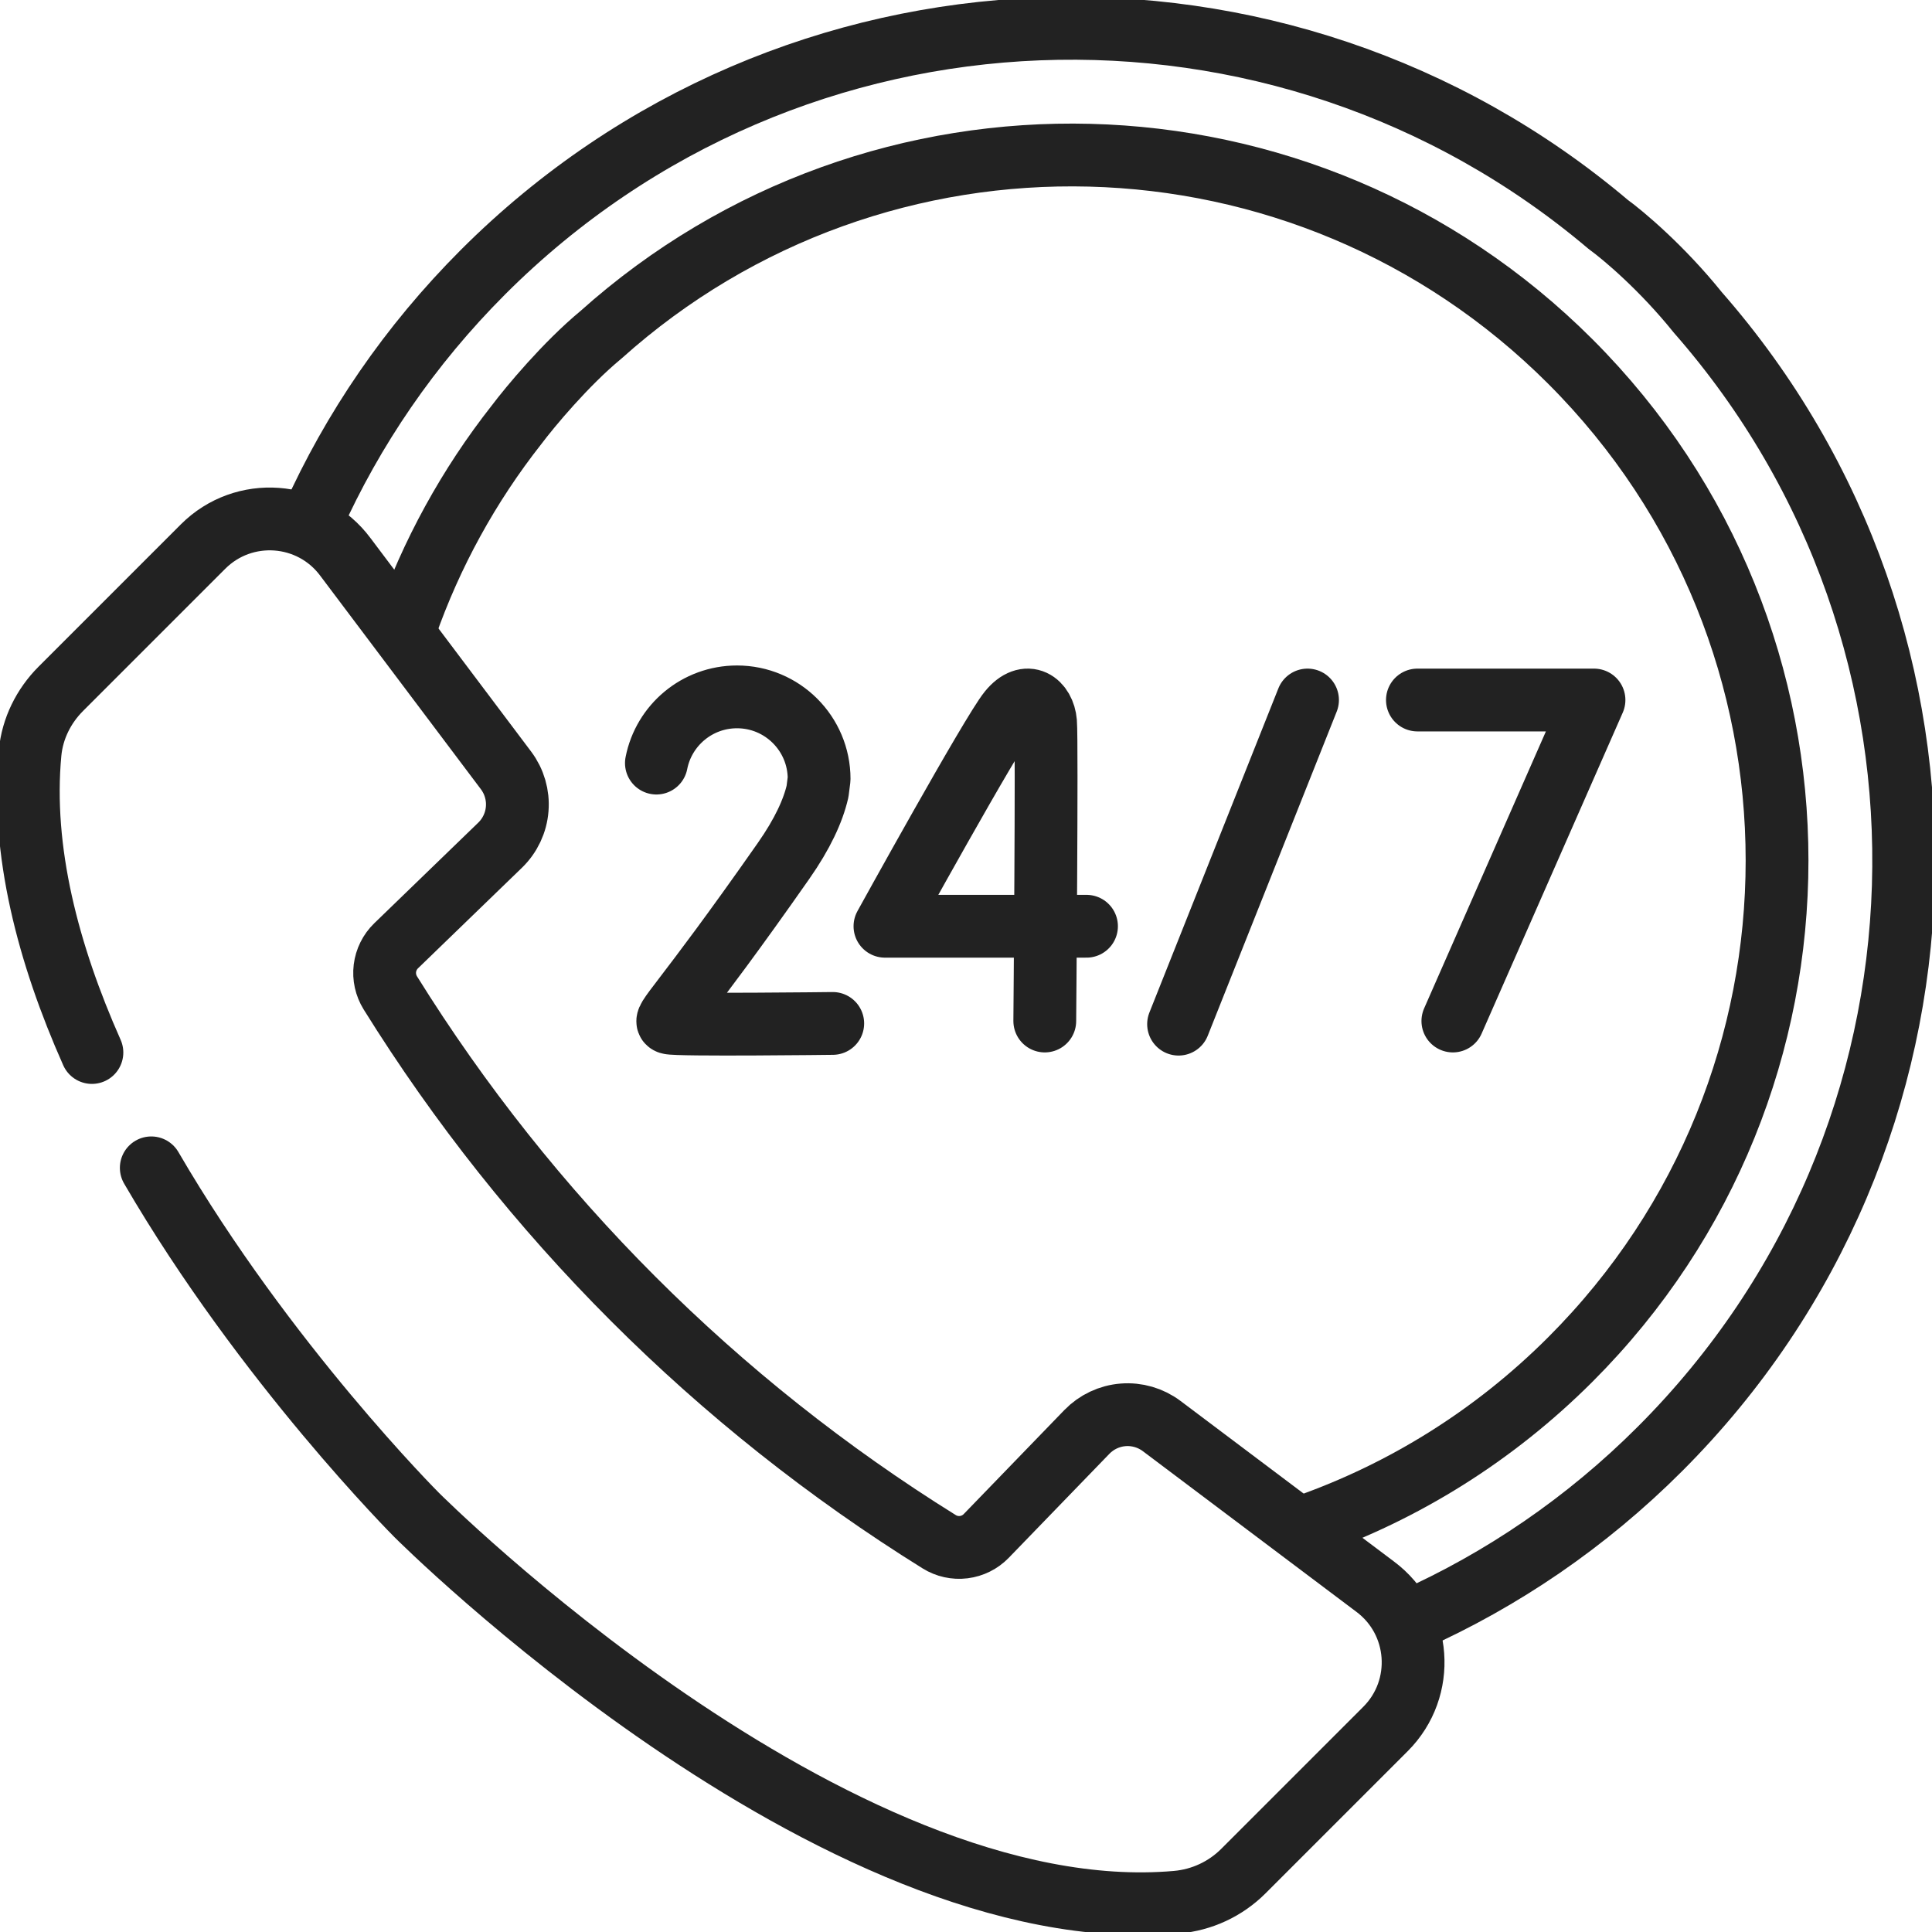 <?xml version="1.0" encoding="UTF-8"?> <svg xmlns="http://www.w3.org/2000/svg" width="40" height="40" viewBox="0 0 40 40" fill="none"><g clip-path="url(#clip0_10072_9495)"><path d="M29.346 14.493H33.002L30.08 21.139M22.495 19.177H18.322C18.322 19.177 20.531 15.172 20.896 14.725C21.265 14.272 21.614 14.554 21.647 14.953C21.68 15.352 21.631 21.139 21.631 21.139M17.241 21.189C17.241 21.189 14.007 21.229 13.854 21.178C13.701 21.127 14.1 20.857 16.22 17.828C16.616 17.263 16.834 16.785 16.926 16.386L16.959 16.128C16.959 15.189 16.198 14.428 15.259 14.428C14.432 14.428 13.743 15.017 13.59 15.799M27.071 14.493L24.401 21.204" stroke="#222222" stroke-width="1.3" stroke-miterlimit="10" stroke-linecap="round" stroke-linejoin="round"></path><path d="M1.903 21.791C0.997 19.753 0.432 17.606 0.623 15.586C0.671 15.084 0.903 14.617 1.26 14.26L4.204 11.316C5.046 10.474 6.44 10.575 7.151 11.531L10.477 15.951C10.648 16.179 10.731 16.462 10.708 16.747C10.686 17.032 10.56 17.299 10.355 17.498L8.201 19.582C8.073 19.706 7.991 19.871 7.969 20.048C7.947 20.225 7.987 20.404 8.081 20.556V20.556C10.948 25.165 14.836 29.053 19.445 31.92C19.596 32.014 19.776 32.054 19.953 32.032C20.13 32.01 20.295 31.928 20.419 31.8L22.503 29.646C22.702 29.441 22.969 29.315 23.253 29.293C23.538 29.27 23.822 29.353 24.05 29.524L28.47 32.849C29.426 33.561 29.527 34.955 28.685 35.797L25.741 38.741C25.371 39.11 24.883 39.337 24.362 39.383C17.268 40.008 8.631 31.37 8.631 31.37C8.631 31.37 5.489 28.229 3.132 24.179" stroke="#222222" stroke-width="1.3" stroke-miterlimit="10" stroke-linecap="round" stroke-linejoin="round"></path><path d="M27.071 31.585C29.058 30.881 30.924 29.735 32.514 28.145C38.218 22.44 38.218 13.192 32.514 7.487C27.001 1.975 18.179 1.789 12.444 6.93C11.71 7.537 10.973 8.425 10.695 8.794C9.704 10.053 8.928 11.467 8.398 12.979" stroke="#222222" stroke-width="1.3" stroke-miterlimit="10" stroke-linecap="round" stroke-linejoin="round"></path><path d="M29.231 33.542C31.094 32.708 32.839 31.527 34.368 29.998C40.824 23.542 41.085 13.236 35.151 6.468C34.412 5.549 33.608 4.872 33.298 4.648C26.529 -1.078 16.385 -0.75 10.002 5.632C8.48 7.154 7.302 8.89 6.469 10.743" stroke="#222222" stroke-width="1.3" stroke-miterlimit="10" stroke-linecap="round" stroke-linejoin="round"></path></g><defs><clipPath id="clip0_10072_9495"><rect width="40" height="40" fill="white"></rect></clipPath></defs></svg> 
